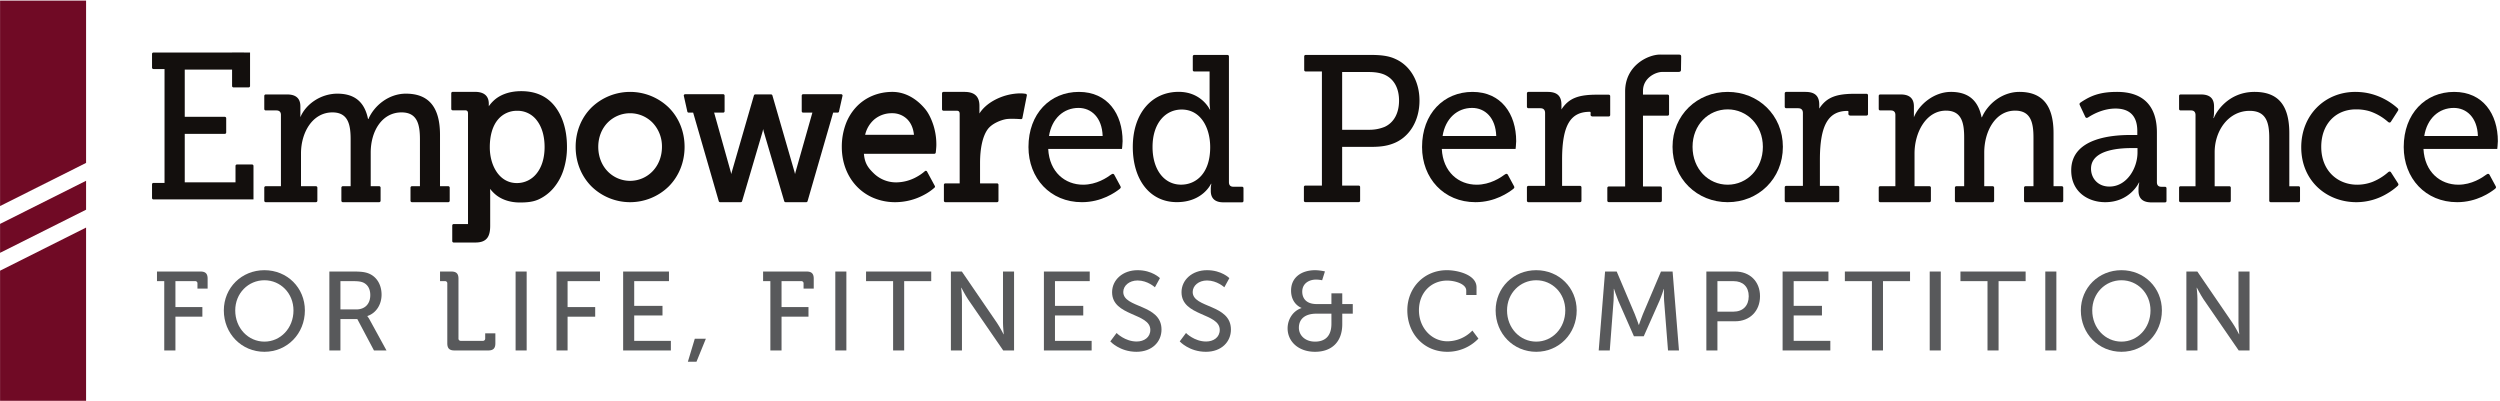 <svg id="4bcaeeda-0bdf-44b2-be91-3a629e6a9baa" data-name="For Life, Fitness &amp; Competition" xmlns="http://www.w3.org/2000/svg" viewBox="0 0 2862.528 459.132"><title>LogoNewSlogan</title><polygon points="0.072 289.494 98.562 240.109 98.562 206.988 0.072 256.372 0.072 289.494" style="fill:#700a25"/><polygon points="0.072 309.947 0.072 458.893 98.562 458.893 98.562 260.562 0.072 309.947" style="fill:#700a25"/><polygon points="98.562 186.535 98.562 0.664 0.072 0.664 0.072 235.92 98.562 186.535" style="fill:#700a25"/><path d="M1235.377,105.223c32.882,0,50.012,25.256,50.012,56.468,0,3.099-.687,8.816-.687,8.816h-84.496c1.371,26.687,19.412,40.981,39.958,40.981,15.424,0,27.393-8.115,32.261-11.718,1.887-1.397,2.944-.541,3.395.296s6.199,11.414,6.834,12.654,1.288,2.138-.604,3.607c-5.132,3.985-20.735,15.178-43.248,15.178-36.314,0-61.2-27.402-61.2-63.144C1177.602,130.003,1202.488,105.223,1235.377,105.223Zm27.171,50.508c-.681-21.203-13.017-32.166-27.628-32.166-16.899,0-30.6,11.915-33.802,32.166Z" style="fill:#130f0d"/><path d="M1686.039,105.223c32.882,0,50.012,25.256,50.012,56.468,0,3.099-.687,8.816-.687,8.816h-84.496c1.371,26.687,19.412,40.981,39.958,40.981,15.424,0,27.393-8.115,32.261-11.718,1.887-1.397,2.944-.541,3.395.296s6.199,11.414,6.834,12.654,1.288,2.138-.604,3.607c-5.132,3.985-20.735,15.178-43.248,15.178-36.314,0-61.201-27.402-61.201-63.144C1628.264,130.003,1653.15,105.223,1686.039,105.223Zm27.171,50.508c-.681-21.203-13.017-32.166-27.628-32.166-16.899,0-30.6,11.915-33.802,32.166Z" style="fill:#130f0d"/><path d="M2810.063,105.223c32.882,0,50.012,25.256,50.012,56.468,0,3.099-.687,8.816-.687,8.816H2774.892c1.371,26.687,19.412,40.981,39.959,40.981,15.424,0,27.393-8.115,32.261-11.718,1.887-1.397,2.944-.541,3.395.296s6.199,11.414,6.834,12.654,1.288,2.138-.604,3.607c-5.132,3.985-20.735,15.178-43.248,15.178-36.315,0-61.201-27.402-61.201-63.144C2752.288,130.003,2777.174,105.223,2810.063,105.223Zm27.171,50.508c-.681-21.203-13.017-32.166-27.628-32.166-16.899,0-30.601,11.915-33.803,32.166Z" style="fill:#130f0d"/><path d="M635.144,121.508c-9.401-11.879-22.635-17.13-38.27-17.13-15.629,0-25.747,5.365-31.483,10.727a42.898,42.898,0,0,0-5.724,6.556c.006-.315.009-.637.009-.964V118.72c0-6.177-2.738-13.541-15.784-13.541H518.315a1.626,1.626,0,0,0-1.626,1.626v17.871a1.626,1.626,0,0,0,1.626,1.625h14.157c2.418,0,3.405,1.048,3.405,3.616V256.553H519.456a1.625,1.625,0,0,0-1.626,1.625v17.874a1.626,1.626,0,0,0,1.626,1.626h24.949c13.579,0,16.871-7.576,16.871-19.267V221.25c0-1.862-.06-3.551-.145-5.011a44.87,44.87,0,0,0,5.637,5.989c5.497,4.859,14.905,9.624,28.512,9.624,7.686,0,14.942-.526,21.568-3.592a49.675,49.675,0,0,0,17.119-13.137,60.964,60.964,0,0,0,11.213-20.447,84.697,84.697,0,0,0,4.013-26.561C649.195,149.24,644.336,133.124,635.144,121.508ZM623.566,168.353c0,12.622-3.266,23.231-9.444,30.681a28.533,28.533,0,0,1-22.273,10.579c-11.901,0-19.096-6.839-23.035-12.577-5.154-7.506-7.992-17.607-7.992-28.444,0-13.765,3.364-24.878,9.729-32.138a28.073,28.073,0,0,1,21.758-9.603,27.467,27.467,0,0,1,22.434,11.102C620.515,145.43,623.566,155.942,623.566,168.353Z" style="fill:#130f0d"/><path d="M765.6,123.017a63.577,63.577,0,0,0-88.225,0c-11.772,11.659-18.255,27.681-18.255,45.115,0,17.546,6.481,33.68,18.25,45.429a63.207,63.207,0,0,0,88.234,0c11.767-11.749,18.247-27.883,18.247-45.429C783.851,150.698,777.37,134.676,765.6,123.017Zm-69.864,17.415a36.048,36.048,0,0,1,51.417.002,39.282,39.282,0,0,1,10.795,27.709c0,10.842-3.836,20.792-10.801,28.017a35.733,35.733,0,0,1-51.405.002c-6.918-7.2-10.728-17.151-10.728-28.019C685.014,157.387,688.822,147.546,695.736,140.432Z" style="fill:#130f0d"/><path d="M963.117,107.869H919.604a1.623,1.623,0,0,0-1.623,1.623v17.845a1.623,1.623,0,0,0,1.623,1.623h10.585l-19.251,67.883c-.226.822-.428,1.67-.607,2.517-.178-.843-.378-1.687-.602-2.503l-.006-.022-25.31-87.555a1.623,1.623,0,0,0-1.559-1.172H864.804a1.623,1.623,0,0,0-1.559,1.172l-25.312,87.555-.006.022c-.223.812-.421,1.651-.598,2.489-.177-.837-.376-1.677-.598-2.489L817.692,128.96h10.359a1.623,1.623,0,0,0,1.623-1.623V109.492a1.623,1.623,0,0,0-1.623-1.623H784.54a1.623,1.623,0,0,0-1.623,1.623l4.008,17.845a1.623,1.623,0,0,0,1.623,1.623h5.13l29.305,101.372a1.623,1.623,0,0,0,1.559,1.172h23.62a1.623,1.623,0,0,0,1.553-1.152l23.39-79.409c.008-.026.015-.052.022-.079.259-1.038.493-2.089.703-3.113.21,1.024.445,2.075.705,3.114.006.026.014.052.021.078L897.94,230.353a1.623,1.623,0,0,0,1.553,1.152h23.626a1.623,1.623,0,0,0,1.559-1.172L953.979,128.96h5.13a1.623,1.623,0,0,0,1.623-1.623l4.008-17.845A1.623,1.623,0,0,0,963.117,107.869Z" style="fill:#130f0d"/><path d="M1068.948,143.987c-2.163-6.896-5.37-13.972-9.533-19.039-8.971-10.921-21.981-19.724-37.622-19.724-16.2,0-30.884,6.127-41.346,17.253a58.361,58.361,0,0,0-12.182,19.943,74.736,74.736,0,0,0-4.391,25.942c0,17.453,6.036,33.411,16.996,44.937a57.126,57.126,0,0,0,19.387,13.363,63.831,63.831,0,0,0,24.873,4.842,69.944,69.944,0,0,0,32.781-8.316,58.998,58.998,0,0,0,12.177-8.383,1.585,1.585,0,0,0,.296-1.896l-8.908-16.497a1.585,1.585,0,0,0-2.482-.399,50.447,50.447,0,0,1-9.228,6.433,48.925,48.925,0,0,1-23.3,6.374,36.513,36.513,0,0,1-25.403-9.782c-6.886-6.562-10.972-11.83-11.87-22.959h80.684a1.585,1.585,0,0,0,1.573-1.397c.028-.232.678-5.705.678-8.783A73.211,73.211,0,0,0,1068.948,143.987Zm-47.603-14.339a24.072,24.072,0,0,1,17.399,6.834c4.357,4.331,6.989,10.466,7.737,17.831h-55.872a32.947,32.947,0,0,1,10.329-17.433A30.895,30.895,0,0,1,1021.345,129.648Z" style="fill:#130f0d"/><path d="M1174.414,107.418a41.206,41.206,0,0,0-6.221-.511,64.333,64.333,0,0,0-29.893,7.93c-7.431,4.074-13.209,9.299-16.843,15.133q.006-.476.006-.972v-7.779c0-10.764-5.596-15.996-17.107-15.996h-24.065a1.658,1.658,0,0,0-1.658,1.658v18.227a1.658,1.658,0,0,0,1.658,1.658h14.968c2.541,0,3.577,1.069,3.577,3.688v79.504H1082.431a1.658,1.658,0,0,0-1.658,1.658v18.23a1.658,1.658,0,0,0,1.658,1.658H1141.61a1.658,1.658,0,0,0,1.658-1.658v-18.23a1.658,1.658,0,0,0-1.658-1.658h-19.44V186.913c0-17.517,3.055-30.855,8.602-38.659,5.037-7.085,15.842-10.919,21.191-11.831s17.121,0,17.121,0a1.658,1.658,0,0,0,1.658-1.658l5.051-25.713A1.658,1.658,0,0,0,1174.414,107.418Z" style="fill:#130f0d"/><path d="M1978.253,105.224c34.934,0,63.164,26.448,63.164,62.901,0,36.692-28.23,63.38-63.164,63.38-34.94,0-63.176-26.687-63.176-63.38C1915.077,131.671,1943.313,105.224,1978.253,105.224Zm0,106.264c21.974,0,40.258-18.107,40.258-43.363,0-25.016-18.283-42.89-40.258-42.89-22.216,0-40.264,17.874-40.264,42.89C1937.989,193.38,1956.037,211.488,1978.253,211.488Z" style="fill:#130f0d"/><path d="M513.267,213.213H503.814V154.538c0-31.45-12.552-47.295-39.08-47.295-19.66,0-36.24,13.653-42.873,29.009h-.47c-4.026-19.992-15.871-29.009-35.055-29.009-19.425,0-36.495,12.394-42.42,27.019,0,0,.021-2.223.021-6.125V121.796c0-9.017-4.976-13.65-15.158-13.65H314.706v.007H304.264a1.663,1.663,0,0,0-1.663,1.663v14.965a1.663,1.663,0,0,0,1.663,1.663h12.391c3.19.07,5.014,1.764,5.014,5.105v81.671h-3.944l-.008-.009H304.264a1.663,1.663,0,0,0-1.663,1.663v14.965a1.663,1.663,0,0,0,1.663,1.663h57.461a1.663,1.663,0,0,0,1.663-1.663V214.876a1.663,1.663,0,0,0-1.663-1.663H348.272l-.008.009h-3.615V175.678c0-24.135,13.26-46.981,35.998-46.981,18.474,0,20.84,14.87,20.84,30.96v53.556h-8.943a1.663,1.663,0,0,0-1.663,1.663v14.965a1.663,1.663,0,0,0,1.663,1.663H434.12a1.663,1.663,0,0,0,1.663-1.663V214.876a1.663,1.663,0,0,0-1.663-1.663H424.468V174.702c0-24.38,12.792-46.005,35.29-46.005,18.003,0,21.081,13.653,21.081,30.96v53.556h-9.147a1.663,1.663,0,0,0-1.663,1.663v14.965a1.663,1.663,0,0,0,1.663,1.663h41.575a1.663,1.663,0,0,0,1.663-1.663V214.876A1.663,1.663,0,0,0,513.267,213.213Z" style="fill:#130f0d"/><path d="M2360.777,213.213h-9.453V152.518c0-31.45-12.552-47.295-39.08-47.295-19.66,0-36.24,13.653-42.873,29.009h-.471c-4.026-19.992-15.871-29.009-35.055-29.009-19.425,0-36.495,14.414-42.42,29.04,0,0,.021-2.223.021-6.125V121.796c0-9.017-4.976-13.65-15.158-13.65h-13.021v.007h-10.442a1.663,1.663,0,0,0-1.663,1.663v14.965a1.663,1.663,0,0,0,1.663,1.663h12.391c3.19.07,5.014,1.764,5.014,5.105v81.671h-3.944l-.008-.009h-13.453a1.663,1.663,0,0,0-1.663,1.663v14.965a1.663,1.663,0,0,0,1.663,1.663h56.409a1.663,1.663,0,0,0,1.663-1.663V214.876a1.663,1.663,0,0,0-1.663-1.663h-13.453l-.008.009H2192.16V175.678c0-24.135,13.26-49.001,35.998-49.001,18.474,0,20.841,14.87,20.841,30.96v55.576h-8.943a1.663,1.663,0,0,0-1.663,1.663v14.965a1.663,1.663,0,0,0,1.663,1.663h41.575a1.663,1.663,0,0,0,1.663-1.663V214.876a1.663,1.663,0,0,0-1.663-1.663h-9.652V174.702c0-24.38,12.792-48.026,35.29-48.026,18.003,0,21.081,13.653,21.081,30.96v55.576h-9.147a1.663,1.663,0,0,0-1.663,1.663v14.965a1.663,1.663,0,0,0,1.663,1.663h41.575a1.663,1.663,0,0,0,1.663-1.663V214.876A1.663,1.663,0,0,0,2360.777,213.213Z" style="fill:#130f0d"/><path d="M288.616,188.344H271.288a1.625,1.625,0,0,0-1.625,1.625V208.807H211.535V153.294h45.842a1.626,1.626,0,0,0,1.626-1.625V135.38a1.626,1.626,0,0,0-1.626-1.625H211.535V79.668H265.73V98.453a1.626,1.626,0,0,0,1.626,1.625h17.328a1.626,1.626,0,0,0,1.626-1.625V60.129l.001-.001h-.076l-20.504-.052v.052H175.7a1.626,1.626,0,0,0-1.625,1.626V77.42A1.626,1.626,0,0,0,175.7,79.045h12.688V209.43H175.7a1.625,1.625,0,0,0-1.625,1.625v15.665a1.625,1.625,0,0,0,1.625,1.625H290.241V189.97A1.625,1.625,0,0,0,288.616,188.344Z" style="fill:#130f0d"/><path d="M1597.517,67.431c-8.116-3.821-18.081-4.539-28.045-4.539h-74.524a1.625,1.625,0,0,0-1.625,1.625V80.183a1.625,1.625,0,0,0,1.625,1.625h18.657V212.5h-19.004a1.625,1.625,0,0,0-1.625,1.626v15.665a1.625,1.625,0,0,0,1.625,1.625h61.127a1.625,1.625,0,0,0,1.626-1.625V214.126a1.625,1.625,0,0,0-1.626-1.626h-18.952V168.163h33.155c9.037,0,16.923-.716,24.573-3.58,18.777-6.686,30.827-25.782,30.827-49.413C1625.332,92.729,1614.446,74.829,1597.517,67.431Zm-12.05,77.816a45.968,45.968,0,0,1-18.323,3.341h-30.367V82.466H1567.38c7.886,0,14.838,1.194,19.936,4.06,9.28,5.008,14.608,15.038,14.608,28.643C1601.924,129.729,1595.899,140.471,1585.467,145.247Z" style="fill:#130f0d"/><path d="M1422.181,213.807h-10.012l-.002-.004c-3.202,0-5.024-1.671-5.024-5.242V67.301l-.001.001V64.553a1.625,1.625,0,0,0-1.625-1.625h-38.14a1.625,1.625,0,0,0-1.625,1.625V80.218a1.625,1.625,0,0,0,1.625,1.625H1384.99v34.522a56.182,56.182,0,0,0,.69,9.052h-.46s-9.358-20.25-35.628-20.25c-31.057,0-52.525,24.781-52.525,63.138,0,37.413,19.406,63.144,50.467,63.144,29.695,0,39.053-20.982,39.053-20.982h.454a25.593,25.593,0,0,0-.683,6.434v1.671c0,7.862,4.122,13.099,14.393,13.099h1.47c.04.003.077.012.118.012h19.842a1.625,1.625,0,0,0,1.625-1.625V215.433A1.625,1.625,0,0,0,1422.181,213.807Zm-69.853-2.374c-19.178,0-32.652-16.915-32.652-43.127,0-27.398,14.842-42.888,33.342-42.888,21.924,0,32.662,20.968,32.662,43.127C1385.681,198.571,1369.458,211.433,1352.329,211.433Z" style="fill:#130f0d"/><path d="M2631.886,213.246h-10.673l.076-.025V152.518c0-31.45-12.319-47.295-39.774-47.295-30.303,0-44.275,23.404-46.652,29.985h-.471a35.903,35.903,0,0,0,.712-7.07v-6.342c0-9.017-4.73-13.65-15.148-13.65h-12.471l.001.022h-10.756a1.66,1.66,0,0,0-1.66,1.66v14.938a1.66,1.66,0,0,0,1.66,1.66h11.962l.001.005c3.312,0,5.206,1.706,5.206,5.363v81.451h-17.169a1.66,1.66,0,0,0-1.66,1.66v14.938a1.66,1.66,0,0,0,1.66,1.66h55.901a1.66,1.66,0,0,0,1.66-1.66V214.907a1.66,1.66,0,0,0-1.66-1.66h-16.816v-39.03c0-24.625,15.86-47.299,40.016-47.299,19.172,0,22.484,13.654,22.484,30.964v62.966l.002-.001v8.997a1.66,1.66,0,0,0,1.66,1.66h31.909a1.66,1.66,0,0,0,1.66-1.66V214.907A1.66,1.66,0,0,0,2631.886,213.246Z" style="fill:#130f0d"/><path d="M1860.796,132.435V213.54h-18.767a1.625,1.625,0,0,0-1.626,1.625v14.626a1.625,1.625,0,0,0,1.626,1.625H1901.22a1.625,1.625,0,0,0,1.625-1.625v-14.626a1.625,1.625,0,0,0-1.625-1.625h-19.988V132.435h28.236a1.625,1.625,0,0,0,1.625-1.625V109.947a1.625,1.625,0,0,0-1.625-1.626h-28.236v-4.134c0-15.114,14.596-21.811,22.015-21.811,3.36,0,15.849-.024,18.413-.024s3.093-.959,3.093-2.636.212-12.857.212-14.679-.449-2.495-2.533-2.495c-3.545-.025-17.158-.067-21.5-.067-13.911,0-40.137,12.478-40.137,42.192v3.655" style="fill:#130f0d"/><path d="M2479.049,213.882h-4.301l.016-.025c-3.237,0-5.082-1.67-5.082-5.242V151.685c0-30.497-15.737-46.461-45.588-46.461-15.593,0-26.204,2.713-36.499,8.796-.127.073-.252.145-.376.218-.067.04-.134.077-.2.117-1.954,1.143-3.502,2.169-4.592,2.919-1.97,1.355-1.371,2.288-.809,3.56s5.681,12.143,6.082,13.003,1.405,1.774,3.366.49c.626-.41,1.371-.885,2.214-1.396,5.827-3.459,16.625-8.648,28.969-8.648,14.345,0,24.988,6.67,24.988,25.731v4.531h-7.406c-19.439,0-68.258,2.617-68.258,40.502,0,24.781,19.433,36.457,38.872,36.457,28.46,0,38.642-22.41,38.642-22.41h.461a30.057,30.057,0,0,0-.926,7.862v1.671c0,7.491,3.797,12.586,13.159,13.053a1.628,1.628,0,0,0,.369.046h16.901a1.622,1.622,0,0,0,1.622-1.623V215.505A1.622,1.622,0,0,0,2479.049,213.882Zm-31.585-39.323c0,18.107-12.263,39.071-32.163,39.071-13.413,0-21.054-9.77-21.054-20.489,0-23.11,36.785-23.588,47.433-23.588h5.784Z" style="fill:#130f0d"/><path d="M2745.462,209.436c-.725-1.187-7.233-11.288-7.744-12.087s-1.627-1.573-3.402-.042a61.857,61.857,0,0,1-17.967,11.029,49.596,49.596,0,0,1-17.308,3.152c-22.441,0-41.19-15.961-41.19-43.363,0-25.734,16.203-42.891,39.804-42.891A52.965,52.965,0,0,1,2711.933,127c.179.051.355.104.533.157.472.135.947.278,1.425.431a60.619,60.619,0,0,1,20.308,11.861c1.775,1.531,2.891.758,3.402-.042s7.02-10.9,7.744-12.087,1.441-2.032-.333-3.635c-4.812-4.349-19.956-16.56-42.366-18.235v.01c-2.107-.167-4.042-.235-5.687-.235-34.939,0-62.014,26.448-62.014,63.376,0,38.839,29.391,62.905,63.175,62.905a68.445,68.445,0,0,0,34.739-9.594,72.165,72.165,0,0,0,12.27-8.839C2746.903,211.468,2746.186,210.623,2745.462,209.436Z" style="fill:#130f0d"/><path d="M1842.01,108.415h-11.184c-.58-.007-1.187-.011-1.835-.011-20.372,0-32.335,3.265-41.116,16.956v-5.41c0-10.236-5.128-14.728-15.896-14.728l-.02.03a1.663,1.663,0,0,0-.298-.03h-21.642a1.69,1.69,0,0,0-1.681,1.7v15.292a1.69,1.69,0,0,0,1.681,1.7h13.758l-.019.028c3.423,0,5.385,1.746,5.385,5.49v83.381h-19.124a1.69,1.69,0,0,0-1.681,1.7v15.292a1.691,1.691,0,0,0,1.681,1.7h59.089a1.69,1.69,0,0,0,1.681-1.7V214.513a1.69,1.69,0,0,0-1.681-1.7h-20.498V182.825c0-40.41,10.166-54.806,31.7-54.806,2.343,0-.527,4.426,2.186,5.109a1.658,1.658,0,0,0,.826.226H1842.01a1.681,1.681,0,0,0,1.681-1.681V110.096A1.681,1.681,0,0,0,1842.01,108.415Z" style="fill:#130f0d"/><path d="M2137.207,107.392h-11.184c-.58-.007-1.187-.011-1.835-.011-20.372,0-32.335,3.265-41.116,16.956v-4.386c0-10.236-5.128-14.728-15.896-14.728l-.02.03a1.661,1.661,0,0,0-.298-.03h-21.642a1.69,1.69,0,0,0-1.681,1.7v15.292a1.69,1.69,0,0,0,1.681,1.7h13.758l-.019.028c3.423,0,5.385,1.746,5.385,5.49v83.381h-19.124a1.69,1.69,0,0,0-1.681,1.7v15.292a1.691,1.691,0,0,0,1.681,1.7h59.089a1.69,1.69,0,0,0,1.681-1.7V214.513a1.69,1.69,0,0,0-1.681-1.7h-20.498V182.825c0-40.41,10.166-55.829,31.7-55.829,2.343,0-.527,4.426,2.186,5.109a1.658,1.658,0,0,0,.826.226h18.691a1.681,1.681,0,0,0,1.681-1.681V109.073A1.681,1.681,0,0,0,2137.207,107.392Z" style="fill:#130f0d"/><path d="M188.067,321.911h-8.32V310.902H229.54c5.762,0,8.193,2.432,8.193,8.192v11.393H226.085v-5.761a2.505,2.505,0,0,0-2.816-2.816h-22.4v29.697h30.85V362.616h-30.85v38.658H188.067Z" style="fill:#58595b"/><path d="M302.755,309.366c26.113,0,46.338,20.097,46.338,46.082,0,26.625-20.225,47.362-46.338,47.362S256.288,382.073,256.288,355.448C256.288,329.463,276.642,309.366,302.755,309.366Zm0,81.796c18.432,0,33.281-15.361,33.281-35.714,0-19.713-14.85-34.562-33.281-34.562-18.433,0-33.41,14.849-33.41,34.562C269.345,375.801,284.321,391.162,302.755,391.162Z" style="fill:#58595b"/><path d="M377.122,310.902h27.648c9.473,0,13.441.768,16.896,2.048,9.217,3.456,15.232,12.545,15.232,24.449,0,11.52-6.4,21.249-16.256,24.449v.256a26.294,26.294,0,0,1,2.688,4.097l19.201,35.073H428.196l-19.074-35.97H389.794v35.97H377.122ZM407.97,354.296c9.857,0,16.002-6.271,16.002-16.385,0-6.656-2.561-11.393-7.168-13.952-2.434-1.28-5.377-2.048-12.418-2.048H389.794v32.385Z" style="fill:#58595b"/><path d="M512.159,324.726a2.506,2.506,0,0,0-2.816-2.816h-5.504V310.902h12.928c5.76,0,8.193,2.432,8.193,8.192V387.45a2.561,2.561,0,0,0,2.816,2.815h24.961a2.562,2.562,0,0,0,2.816-2.815v-5.761h11.648v11.393c0,5.761-2.434,8.192-8.193,8.192H520.351c-5.76,0-8.191-2.432-8.191-8.192Z" style="fill:#58595b"/><path d="M590.366,310.902H603.038v90.372H590.366Z" style="fill:#58595b"/><path d="M637.212,310.902h49.795v11.009h-37.123v29.697h31.619V362.616H649.884v38.658H637.212Z" style="fill:#58595b"/><path d="M713.501,310.902h52.483v11.009H726.173V350.2h32.385v11.009H726.173v29.057h41.986v11.009H713.501Z" style="fill:#58595b"/><path d="M795.548,387.834H808.22l-10.752,26.369H787.61Z" style="fill:#58595b"/><path d="M882.073,321.911h-8.32V310.902h49.793c5.762,0,8.193,2.432,8.193,8.192v11.393H920.091v-5.761a2.506,2.506,0,0,0-2.816-2.816h-22.4v29.697h30.85V362.616h-30.85v38.658H882.073Z" style="fill:#58595b"/><path d="M956.438,310.902H969.11v90.372H956.438Z" style="fill:#58595b"/><path d="M1022.614,321.911H991.636V310.902h74.629v11.009h-30.979v79.363h-12.672Z" style="fill:#58595b"/><path d="M1088.788,310.902h12.543l40.195,58.755c3.328,4.864,7.551,13.057,7.551,13.057h.256s-.895-8.065-.895-13.057V310.902H1161.11v90.372h-12.416l-40.322-58.627c-3.328-4.992-7.553-13.185-7.553-13.185h-.256s.896,8.064.896,13.185v58.627H1088.788Z" style="fill:#58595b"/><path d="M1195.282,310.902h52.482v11.009h-39.81V350.2h32.387v11.009h-32.387v29.057H1249.94v11.009h-54.658Z" style="fill:#58595b"/><path d="M1278.481,381.305s9.602,9.729,23.041,9.729c8.449,0,15.617-4.736,15.617-13.312,0-19.585-43.777-15.361-43.777-43.139,0-14.08,12.16-25.217,29.184-25.217,16.77,0,25.602,9.088,25.602,9.088l-5.76,10.497s-8.32-7.809-19.842-7.809c-9.6,0-16.385,6.017-16.385,13.185,0,18.689,43.779,13.697,43.779,43.01,0,13.953-10.752,25.474-28.674,25.474-19.201,0-29.953-11.904-29.953-11.904Z" style="fill:#58595b"/><path d="M1357.968,381.305s9.602,9.729,23.041,9.729c8.449,0,15.617-4.736,15.617-13.312,0-19.585-43.777-15.361-43.777-43.139,0-14.08,12.16-25.217,29.184-25.217,16.77,0,25.602,9.088,25.602,9.088l-5.76,10.497s-8.32-7.809-19.842-7.809c-9.6,0-16.385,6.017-16.385,13.185,0,18.689,43.779,13.697,43.779,43.01,0,13.953-10.752,25.474-28.674,25.474-19.201,0-29.953-11.904-29.953-11.904Z" style="fill:#58595b"/><path d="M1490.19,352.76v-.256s-11.904-4.096-11.904-19.841c0-14.977,11.775-23.297,27.777-23.297a57.696,57.696,0,0,1,11.008,1.408l-3.201,10.112a39.945,39.945,0,0,0-6.783-.768c-8.961,0-16.002,4.993-16.002,13.825,0,5.632,2.689,14.209,16.643,14.209h16.768v-12.289h12.416v12.289h12.033V359.16h-12.033v12.033c0,20.097-11.904,31.617-31.232,31.617-18.816,0-31.361-11.649-31.361-26.881C1474.317,365.944,1480.206,356.088,1490.19,352.76Zm15.488,38.402c11.52,0,18.816-6.272,18.816-20.481V359.16h-17.281c-12.801,0-19.969,6.017-19.969,16.129C1487.245,383.993,1494.413,391.162,1505.679,391.162Z" style="fill:#58595b"/><path d="M1656.716,309.366c12.162,0,33.922,5.12,33.922,19.585v8.832h-11.775v-5.12c0-7.552-12.801-11.393-21.891-11.393-18.176,0-32.256,13.697-32.256,34.05,0,19.713,14.207,35.458,32.641,35.458a40.066,40.066,0,0,0,28.545-12.289l6.912,9.217A48.991,48.991,0,0,1,1657.23,402.81c-27.01,0-45.826-20.865-45.826-47.49C1611.403,329.207,1630.86,309.366,1656.716,309.366Z" style="fill:#58595b"/><path d="M1758.987,309.366c26.113,0,46.338,20.097,46.338,46.082,0,26.625-20.225,47.362-46.338,47.362s-46.467-20.737-46.467-47.362C1712.521,329.463,1732.874,309.366,1758.987,309.366Zm0,81.796c18.432,0,33.281-15.361,33.281-35.714,0-19.713-14.85-34.562-33.281-34.562-18.434,0-33.41,14.849-33.41,34.562C1725.577,375.801,1740.554,391.162,1758.987,391.162Z" style="fill:#58595b"/><path d="M1837.833,310.902h13.312l20.738,48.898c2.047,4.992,4.48,12.16,4.48,12.16h.256s2.432-7.168,4.48-12.16l20.736-48.898h13.312l7.297,90.372h-12.545l-4.48-56.963c-.385-5.504-.129-13.312-.129-13.312h-.256s-2.688,8.32-4.863,13.312l-18.049,40.706h-11.266l-17.92-40.706c-2.049-4.864-4.865-13.568-4.865-13.568h-.256s.129,8.064-.256,13.568l-4.352,56.963H1830.538Z" style="fill:#58595b"/><path d="M1953.802,310.902h33.025c16.512,0,28.416,11.137,28.416,28.289s-11.904,28.674-28.416,28.674h-20.354v33.409h-12.672Zm30.977,45.954c10.881,0,17.537-6.784,17.537-17.665s-6.656-17.28-17.41-17.28h-18.432v34.945Z" style="fill:#58595b"/><path d="M2041.097,310.902h52.483v11.009h-39.811V350.2h32.387v11.009h-32.387v29.057h41.986v11.009h-54.658Z" style="fill:#58595b"/><path d="M2143.368,321.911h-30.977V310.902h74.627v11.009H2156.042v79.363h-12.674Z" style="fill:#58595b"/><path d="M2209.542,310.902h12.672v90.372H2209.542Z" style="fill:#58595b"/><path d="M2275.718,321.911h-30.979V310.902h74.629v11.009H2288.39v79.363h-12.672Z" style="fill:#58595b"/><path d="M2341.892,310.902h12.672v90.372h-12.672Z" style="fill:#58595b"/><path d="M2429.06,309.366c26.113,0,46.338,20.097,46.338,46.082,0,26.625-20.225,47.362-46.338,47.362s-46.467-20.737-46.467-47.362C2382.593,329.463,2402.946,309.366,2429.06,309.366Zm0,81.796c18.432,0,33.281-15.361,33.281-35.714,0-19.713-14.85-34.562-33.281-34.562-18.434,0-33.41,14.849-33.41,34.562C2395.649,375.801,2410.626,391.162,2429.06,391.162Z" style="fill:#58595b"/><path d="M2503.425,310.902H2515.97l40.193,58.755c3.328,4.864,7.553,13.057,7.553,13.057h.256s-.896-8.065-.896-13.057V310.902h12.674v90.372h-12.418l-40.322-58.627c-3.328-4.992-7.551-13.185-7.551-13.185h-.256s.894,8.064.894,13.185v58.627h-12.672Z" style="fill:#58595b"/></svg>